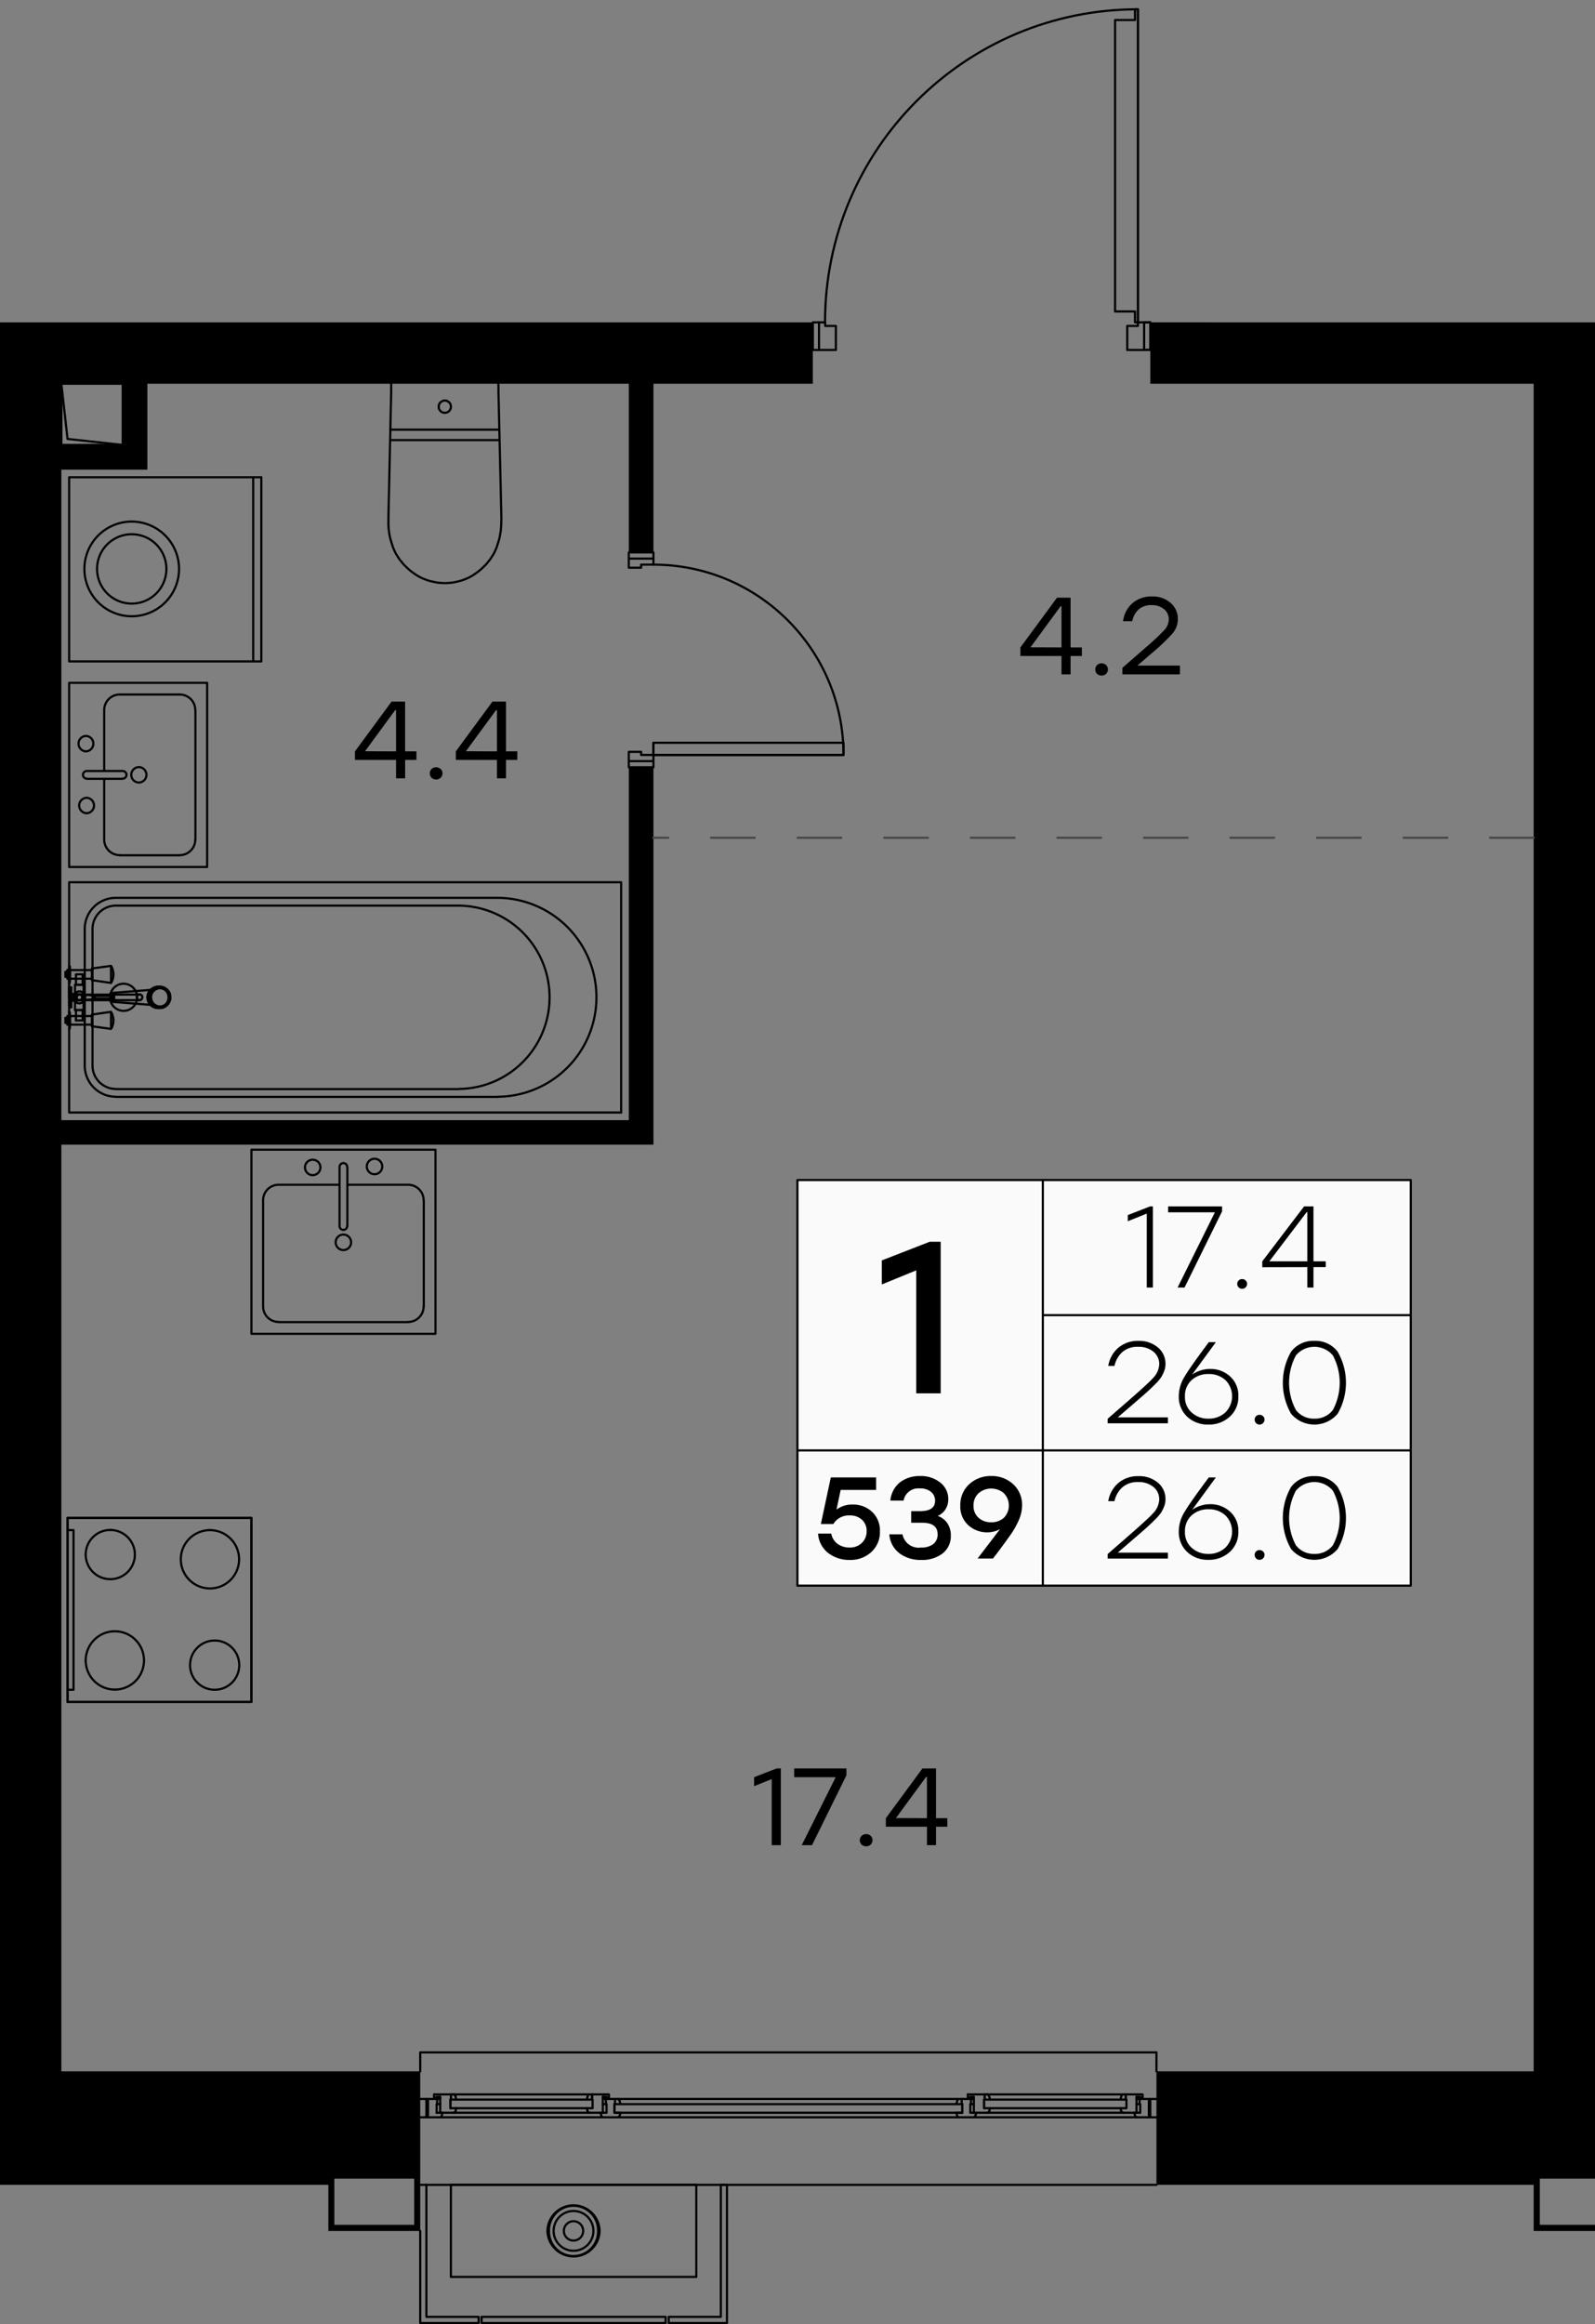 <svg version="1.1" xmlns="http://www.w3.org/2000/svg" xmlns:xlink="http://www.w3.org/1999/xlink" viewBox="372.564 356.407 147.406 214.693"><rect x="372.564" y="356.407" width="147.406" height="214.693" fill="#808080" stroke="none"/><path fill="none" stroke-width="0" d="M372.565 571.1V386.186h69.45v-29.779h42.525v29.779h35.43V571.1H372.564z"></path><path d="M514.3 547.75h-34.76v-1.755c0-.056-.044-.1-.1-.1H411.4c-.056 0-.1.044-.1.1v1.755h-33.065V391.855H514.3V547.75Z" fill="none" stroke-width="0"></path><clipPath id="a"><path fill="none" stroke-width="0" d="M372.565 571.1V386.186h69.45v-29.779h42.525v29.779h35.43V571.1H372.564z"></path></clipPath><g data-name="18" clip-path="url(#a)"><g data-name="Окна" fill="none" stroke="#000" stroke-linecap="round" stroke-linejoin="round" stroke-width=".2"><path d="M479.44 558.235H411.4m50.1-7.11v-.345h-32.145v.345m0 .345v-.24m32.145.24v-.345m-32.145 0v.105m0 .24v.105H461.5v-.105m-.465-1.02-.09.33m.495-.48h-.255l-.045.015-.045.03-.03.03-.015.045-.015.03.015-.03.015-.045.03-.03.045-.03.045-.015m-31.56 0h31.605m-31.32.48-.09-.33-.015-.03-.03-.045-.03-.03-.045-.03-.03-.015"></path><path d="m429.82 550.45-.015-.03-.03-.045-.03-.03-.045-.03-.03-.015h-.27m46.8-.27-.09.33m.495 0v-.48h-.255l-.045.015-.03.03-.045.03-.015.03-.015.045.015-.045.015-.03.045-.03.03-.03.045-.015m-12.57 0h12.615m-12.33.48-.09-.33-.015-.045-.03-.03-.03-.03-.045-.03-.03-.015"></path><path d="m463.975 550.03-.015-.045-.03-.03-.03-.03-.045-.03-.03-.015h-.255v.48"></path><path d="M476.665 550.705v-.345H463.51v.345m0 .33v-.225m13.155.225v-.33m-13.155 0v.105m0 .225v.12h13.155v-.12m.93-.93v1.47h-1.2m.27-.42v-.795"></path><path d="M476.605 550.36v-.48h1.545l.015.015v.27h-.225v-.06h-.345m-1.485 1.05.075.27.015.045.03.045.03.03.045.015.045.015h.045m-12.6 0h12.585m.015 0H463.78m-1.77-1.695v.015m16.125-.015h.015m-.21.285h-.345m-15.03 0h-.33m1.635 1.395.045-.015.03-.03.03-.045.015-.045"></path><path d="m476.185 551.425.015.045.03.045.03.03.045.015m-13.74.015v-1.47m1.215 1.47h-.99m.72-1.215v.795m-.945-1.05h-.33v.06h-.225v-.285h1.56v.48m.21 1.215h.045l.045-.015.045-.015.03-.03.03-.045.015-.045.075-.27m-37.185-1.125-.09.33m.495 0v-.48h-.255l-.045.015-.045.03-.03.03-.015.03-.015.045.015-.045.015-.03.03-.03.045-.03.045-.015m-12.57 0h12.615m-12.345.48-.075-.33-.015-.045-.03-.03-.03-.03-.045-.03-.03-.015"></path><path d="m414.655 550.03-.015-.045-.03-.03-.03-.03-.045-.03-.03-.015h-.27v.48"></path><path d="M427.33 550.705v-.345h-13.14v.345m0 .33v-.225m13.14.225v-.33m-13.14 0v.105m0 .225v.12h13.14v-.12m.945-.93v1.47m-.21 0h-.99m.255-.42v-.795"></path><path d="M427.285 550.36v-.48h1.545v.015h.015v.27h-.225v-.06h-.345m-1.485 1.05.075.27.015.045.015.045.045.03.03.015.045.015h.06m0 0H414.46h12.6m-14.37-1.695v.015m16.125-.015h.015m-.21.285h-.345m-15.03 0h-.33m1.635 1.395.03-.015.045-.03.015-.045.03-.045"></path><path d="m426.865 551.425.015.045.015.045.045.03.03.015m-12.51.015h-1.215v-1.47m.945.255v.795"></path><path d="M413.245 550.105h-.33v.06h-.24v-.255l.015-.015v-.015h1.545v.48m.225 1.215h.045l.045-.015.03-.015.045-.03.015-.045.03-.045.06-.27m-1.545.84h15.165m-15.39-1.695h.285m15.03 0h.285m0 .48h-.285m-15.03 0h-.285m16.665 1.215h31.605m1.275 0h15.165m-15.375-1.695h.27m15.03 0h.285m0 .48h-.285m-15.03 0h-.27m-32.895-.48h-.84v.48h.06v.795h-.555l.075.27m-.004.001c.03.09.113.149.206.149m.008 0h1.275m-.008 0c.094 0 .177-.06.207-.149m.011-.001.075-.27h-.555v-.795h.045v-.48m32.895 0h-.855v.48h.06v.795h-.555l.075.27m-.004.001c.03.09.113.149.206.149m.008 0h1.275m-.008 0c.094 0 .177-.06.207-.149m.011-.001.075-.27h-.555v-.795h.06v-.48m-50.325.195v-.195m.945 1.275h.54l-.06.27-.03.045-.015.045-.045.03-.03.015-.045.015h-.045m0 0h-1.215v-.195h.15v-1.305"></path><path d="M411.97 550.3h.99v.48h-.045v.795m-.945-1.08h.15m66.75-.195v.195m-1.2 1.5h-.045l-.045-.015-.045-.015-.03-.03-.03-.045-.015-.045-.075-.27h.555m.795-1.08v1.305h.135v.195h-1.2m.27-.42v-.795h-.06v-.48h.99m-.135.195h.135m-66.9-.195h-.57m0 1.695h.57m0-.195v-1.305m67.47-.195h-.57m0 .195v1.305m0 .195h.57m0-5.655v1.41m0-1.755v.345m-68.04 1.41v-1.755h68.04m-56.145 16.493a2.273 2.273 0 1 0 4.545 0m0 0a2.273 2.273 0 1 0-4.545 0"></path><path d="M424.675 562.488a.892.892 0 1 0 1.785 0m0 0a.892.892 0 1 0-1.785 0"></path><path d="M423.73 562.488a1.837 1.837 0 1 0 3.675 0m0 0a1.837 1.837 0 1 0-3.675 0"></path><path d="M423.16 562.488a2.408 2.408 0 0 0 4.815 0m0 0a2.408 2.408 0 0 0-4.815 0"></path><path d="M414.235 566.74v-8.505h22.68v8.505h-22.68m2.835 3.69h17.01m0 0v.57h-17.01v-.57"></path><path d="M411.4 571h5.4v-.57h-4.83v-12.195m-.57 4.26V571m27.78-12.765v12.195h-4.815v.57h5.385v-12.765h-.57"></path></g><g data-name="Двери" fill="none" stroke="#000" stroke-linecap="round" stroke-linejoin="round" stroke-width=".2"><path d="M478.87 388.735h-2.13v-2.22h.99v-29.25m-.007 0c-15.968 0-28.913 12.945-28.913 28.913m.015.007h-.57m30.615 0h-1.14m-29.475 2.55h1.56v-2.22h-.99v-.33m-15.87 40.53v-1.695"></path><path d="M477.73 386.185h-.27v-1.005h-1.845v-26.925h1.845v-.99h.27v28.92m.57 2.55h.57v-2.55h-.57v2.55m-30.045 0v-2.55h-.57v2.55h.57m52.155-12.765h28.92v-.285h-.99v-1.83H501.4v1.83h-.99v.285"></path><path d="M529.322 347.05c-15.967 0-28.912 12.945-28.912 28.913m-49.89 49.057v1.125h-17.565v-1.125h17.565"></path><path d="M430.675 426.715v-.855h1.14v.285h18.705m0-.008c0-9.704-7.868-17.572-17.573-17.572h0"></path><path d="M432.955 408.565v-.555h-2.28v-.57h2.28v.57h-2.28v.84h1.14v-.285h1.14m-2.28 18.15v.57h2.28v-.57h-2.28"></path></g><g data-name="CУ Кухни" fill="none" stroke="#000" stroke-linecap="round" stroke-linejoin="round" stroke-width=".2"><path d="M418.69 397.06h-10.035m.015-.96h10.02m-39.735 50.715v.075m0 0v.21m1.44 3.885v-.045m0-.015v-.06m0-.03v-.06m0-.045v-.06m0-.03v-.075m0-.03v-.075m0-.015v-.06m0-.015v-.045m0-3.585v-.045m0-.03v-.06m0-.015v-.075m0-.03v-.06m0-.045v-.075m0-.03v-.06m0-.03v-.06m0-.015v-.045m0 4.2v-1.47m0-.51v-1.47m-1.44.285v-.105m0 0v-.18m2.16 1.68v.09m0-2.64v.27m0 .015v.27m0 .015v.18m0 .015v.09m0 .045v.03m0 1.44v.045m0 .36v.045m0 1.44v.165m0 .015v.465m0 .015v.27m-2.325-.69h-.18m0 .45h.18m0-4.71h-.18m0 .45h.18m1.635 1.725-.015-.015-.015-.015v-.03l-.015-.015v-.015l-.015-.015-.015-.03-.015-.015-.015-.015-.015-.015-.015-.015-.015-.015-.015-.015-.015-.015-.015-.015-.015-.015-.015-.015-.03-.015h-.015l-.015-.015-.03-.015h-.015l-.015-.015h-.03l-.015-.015h-.075l-.015-.015h-.09l-.015.015h-.075l-.015.015h-.015l-.03.015h-.015l-.03.015h-.015l-.015.015-.015.015h-.03l-.015.015-.015.015-.015.015-.015.015-.015.015-.015.015-.015.015-.015.015-.015.03-.015.015-.015.015v.015l-.015.03-.015.015v.015l-.015.03v.015l-.015.015v.045l-.015.03v.135l.015.03v.06l.015.03v.015l.015.015.015.03v.015l.015.015.015.015v.03l.015.015.015.015.015.015.015.015.015.015.015.015.015.015.015.015.03.015.015.015.015.015h.015l.03.015.015.015h.015l.03.015h.045l.015.015h.06l.03.015h.06l.03-.015h.06l.015-.015h.03l.015-.015h.03l.015-.015h.015l.03-.015.015-.015.015-.015h.015l.015-.015.03-.015.015-.015.015-.015.015-.015.015-.015.015-.015.015-.03v-.015l.015-.015.015-.015.015-.03v-.015l.015-.015v-.03l.015-.015v-.045l.015-.015v-.21l-.015-.03v-.045m2.52.03h-.15m0 .3h.15m.09-.465h-.15m0 .63h.15m.032-.122.006-.047m.007-.096v-.055m-.105-.002c0 .027 0 .053.002.08m.001.029c.003.037.006.072.011.1m.001.008c.02.119.053.12.074.003m.016-.22c0-.027 0-.054-.002-.08m-.006-.074a.876.876 0 0 0-.006-.055m-.012-.058c-.012-.04-.027-.052-.04-.03m0 0a.25.25 0 0 0-.024.08m0 .006a1.16 1.16 0 0 0-.012.1m-.001.031a1.705 1.705 0 0 0-.002.08m-.045 0v-.056m-.002.128.002-.049m-.006.117.003-.035m-.132-.218h-1.485m0 .24h1.485m-3.84.795h.195m0-1.83h-.195m.195 1.245 2.16-.165m0-.33-2.16-.165m0 .57v-.045m0-.03v-.06m0-.225v-.045m0-.03v-.045m0 .57v-.66.03m0 .06v.045m0 .03v.045m0 .03v.18m0 .03v.045m0 .03v.045m0 .06v.03m3.57-.045h.33m0-.57h-.33m.036.124-.006-.043m.002.381a.688.688 0 0 0 .006-.046m-.018.096a.386.386 0 0 0 .01-.038m.255-.393a.812.812 0 0 0-.008.058m-.005.066a1.542 1.542 0 0 0-.002.073m0 0c0 .024 0 .048.002.071m.005.067a.84.84 0 0 0 .008.058m.075 0a.812.812 0 0 0 .008-.058m.005-.067.002-.07m0-.001c0-.025 0-.049-.002-.072m-.005-.067a.84.84 0 0 0-.008-.057m4.26-.787h-.165m-.63.285-.06.015m-.015 0-3.42.27m3.791 1.276a.975.975 0 0 0 .237.1m0 0c.037.01.075.018.112.024m-.552-.282c.06.061.129.115.203.158m-.451-.58c.044.15.123.288.23.403m.595-1.677a.98.98 0 0 0-.696.432 1.01 1.01 0 0 0-.135.817m.161-.956-.09.075-.09.105-.06.12-.06.135-.03.135m-.015.06v.15m.015.06v.06m.03.105.075.135.075.12.075.09.075.045-.015-.045-.06-.09-.045-.12-.045-.135"></path><path d="m386.365 448.81-.03-.18v-.195l.03-.18.06-.165.075-.15.03-.045.015-.045h-.015l-.03.03-.06.045-.045.06-.105.165-.06.165-.03.195.015.195.045.18.09.165.105.12.09.075m-3.455-1.015a.627.627 0 0 0-.013-.065m.023.142a1.018 1.018 0 0 0-.01-.077m.018.187a2.293 2.293 0 0 0-.007-.095m.009.211c0-.032 0-.063-.002-.094m0 .193.002-.096m-.009.207.007-.095m-.018.187.01-.072m-.023.138c.005-.02.01-.04.012-.061m4.675-1.041-.034-.02m.28.24a.838.838 0 0 0-.23-.21m.36.466a.854.854 0 0 0-.12-.241m0 .997a.86.86 0 0 0 .132-.718m-1.074-.583a.773.773 0 0 0-.058.023m.317-.068a.752.752 0 0 0-.205.029m-.366 1.425a.762.762 0 0 0 .034.032m-.222-.314a.853.853 0 0 0 .145.236"></path><path d="M386.535 448.35a.862.862 0 0 0 .036.489m.123-.831a.855.855 0 0 0-.143.279m1.459.738a.86.86 0 0 0 .127-.712m-.022-.07a.853.853 0 0 0-.105-.203m-.011-.016a.84.84 0 0 0-.25-.226m-6.679 3.217v-.06m0-.015v-.075m0-.015v-.075m0-.015v-.285m0-.015v-.075m0-.015v-.045m0-.075v-.12l1.755-.255.03.06.03.06.03.045.03.06.015.06.015.06.015.06.015.06.015.06.015.06v.06l.015.06v.15l-.015.06v.06l-.015.06v.06l-.015.06-.015.06-.03.06-.015.06-.015.06-.03.06-.03.045-.03.06-.015.015-1.755-.24v-.12m0-.075v-.045m0-.015v-.075m0-.015v-.09m0-.225v-.09m0-.015v-.075m0-.015v-.045m-2.115-.495v.015l.015.015.015.03v.015l.015.015v.015l.015.03v.03l.015.03v.09m0 1.14v.09l-.015.03v.03l-.015.03v.015l-.015.015-.015.015v.03l-.015.015m.075-.525v.255-1.14.885m-.075-.18v.06m0-.39v.045m0 .15v.06m0 .225v.075m0-.72v.075m.075-3.405v.105l-.015.015v.045l-.015.015v.015l-.015.03-.015.015v.015l-.015.015v.015m0-1.695v.015l.015.015.015.015v.015l.015.03v.015l.015.015v.045l.015.015v.09m0 .87v.27-1.14.87m-.075-.15v.06m0-.405v.06m0 .06v.075m0 .015v.06m0 .21v.075m0-.705v.06m2.115-.06v.15m0 .015v.075m0 .015v.09m0 .105v.24m0-.765v-.12l1.755-.24.03.045.03.06.03.06.03.06.015.06.015.045.015.06.015.06.015.06.015.075v.06l.015.06v.135l-.015.06v.075l-.015.06v.06l-.015.06-.015.06-.03.06-.015.045-.015.06-.03.06-.03.06-.03.045-.015.03-1.755-.255v-.15m0-.39v-.195m0-.015v-.075m0-.015v-.045m0 .735v-.015m0-.015v-.24m-1.485-.075v.06m0 .03v.06m.615-.03v-.165m-.615.24v.72m0 3.135v.06m0 .03v.075m.615 0v-.105m0-.045v-.06m0-.03v-.72m-.705-1.44v.045m0 .015v.045m0 .015v.06m0 .015v.06m0 .015v.075m0 .015v.06m0 .015v.045m0 .015v.03m.795-.135v-.03m0-.03v-.03m0-.06v-.03m0-.03v-.03m0-.12v-.09m-.795.66v.84m.795-1.545v-.795m-.54 2.34h.045m.03 0h.225m.015 0h.105m-.555 0h.12m-.12-2.34h.12m.015 0h.3m.015 0h.105m2.73 1.425h-3.06v-.015h-.045l-.015-.015h-.015v-.015h-.015l-.015-.015h-.015v-.015l-.015-.015-.015-.015-.015-.015v-.015l-.015-.015v-.015l-.015-.015v-.15h.015v-.03l.015-.015v-.015h.015v-.03h.015v-.015h.015v-.015h.015l.015-.015.015-.015h.015l.015-.015h.03l.015-.015h3.12m-.045.51h.075m.075 0h1.245m.03 0h.525m.66-.516a.264.264 0 0 0-.068-.009m.008.015h-.51m-.045 0h-.555m.54.51h.57m-4.395-2.775h-2.085m-.03 0h-.165m.21.795h2.07m0 3.45H379m-.21.795h.165m.03 0h2.085m-2.28-4.53v.045m0-.33v.27m0 4.26v.045m0-.315v.045m.84-2.007c.001.02.004.039.009.057m.006.022a.27.27 0 0 0 .02.042"></path><path d="M379.707 448.718c.009.01.019.018.03.025m.024.017c.018.01.038.019.058.025m0-.505a.264.264 0 0 0-.058.025m-.037.026-.017.016m-.042.054a.27.27 0 0 0-.02.043m.379.316a.274.274 0 0 0 .032-.022m.022-.02c.01-.01.02-.022.029-.034m.013-.02a.247.247 0 0 0 .02-.042m.006-.022a.257.257 0 0 0 .008-.046m0-.043a.262.262 0 0 0-.008-.046m-.006-.021a.247.247 0 0 0-.02-.042m-.013-.021a.252.252 0 0 0-.029-.034m-.022-.02a.273.273 0 0 0-.032-.022m5.663.355a.265.265 0 0 0 .024-.06m0-.135a.265.265 0 0 0-.024-.06m.027.185a.264.264 0 0 0 0-.115m-.114.278a.263.263 0 0 0 .085-.09m-.358.097.032.016m-.071-.043a.26.26 0 0 0 .038.027m-.088-.083a.24.24 0 0 0 .026.033m-.069-.172c0 .021.003.042.009.063m.015-.178a.265.265 0 0 0-.024.098m.131-.216a.261.261 0 0 0-.054.042m.116-.067a.259.259 0 0 0-.044.016m-6.389-30.791h17.76v-17.01h-17.76v17.01m17.01-17.01v17.01"></path><path d="M387.94 408.962a3.203 3.203 0 1 0-3.203 3.203h0a3.202 3.202 0 0 0 3.203-3.203"></path><path d="M389.11 408.962a4.373 4.373 0 1 0-4.372 4.373h0a4.373 4.373 0 0 0 4.372-4.372m6.69 104.662V496.63h-16.995v16.995H395.8"></path><path d="M380.485 509.793a2.692 2.692 0 0 0 2.693 2.692h0"></path><path d="M383.177 512.485a2.693 2.693 0 1 0-2.692-2.692m11.918 2.707a2.272 2.272 0 0 0 2.272-2.272v0m0 0a2.273 2.273 0 1 0-2.273 2.272h0m-9.645-14.76a2.272 2.272 0 0 0-2.272 2.273"></path><path d="M380.485 500.012a2.272 2.272 0 1 0 2.272-2.272h0m11.903 2.707a2.692 2.692 0 0 0-2.693-2.692h0m-13.162 0h.555V512.5h-.555"></path><path d="M395.8 513.625h-16.995V496.63H395.8v16.995"></path><path d="M391.967 497.755a2.693 2.693 0 1 0 2.693 2.692m8.925-29.279a.712.712 0 1 0 1.425.005v-.005m0 0a.712.712 0 1 0-1.425-.006v.006m.36-5.318h-5.625m-.008 0c-.79 0-1.432.641-1.432 1.433m0 .007v9.81m0-.007c0 .79.641 1.432 1.432 1.432m.008.015h11.97m-.007-.015c.79 0 1.432-.641 1.432-1.432v0m.015.007v-9.81m-.015-.007c0-.792-.641-1.433-1.432-1.433h0m.007 0h-5.625m1.8-1.687a.712.712 0 1 0 1.425.005v-.005m0 0a.712.712 0 1 0-1.425-.006v.006m-1.815.06a.353.353 0 1 0-.705 0m0 .007v5.445m0-.007a.352.352 0 1 0 .705 0m.015.007v-5.445m-3.915-.007a.713.713 0 1 0 1.425 0m0 0a.713.713 0 0 0-1.425 0"></path><path d="M395.8 462.61v17.01h17.01v-17.01H395.8m-10.418-33.915a.712.712 0 1 0 .006-1.425h-.006m0 0a.713.713 0 0 0 0 1.425m-3.187-.345v5.625m0-.007c0 .79.641 1.432 1.432 1.432m.008.015h5.55m-.008-.015c.792 0 1.433-.641 1.433-1.432m.015.007v-11.97m-.015-.007c0-.792-.641-1.433-1.432-1.433m.007 0h-5.55m-.008 0c-.79 0-1.432.641-1.432 1.433m0 .007v5.625m-1.688-1.815a.713.713 0 0 0 0-1.425m0 0a.713.713 0 0 0 0 1.425m.06 1.815a.353.353 0 0 0 0 .705m.008.015h3.315m-.008-.015a.353.353 0 1 0 0-.705m.008 0h-3.315m-.008 3.9a.713.713 0 0 0 0-1.425m0 0a.713.713 0 0 0 0 1.425"></path><path d="M378.955 436.495h12.75v-17.01h-12.75v17.01m6.448 12.295a.264.264 0 0 0 .054.005m0 0a.263.263 0 0 0 .068-.009m0 0a.262.262 0 0 0 .064-.026m.096-.359a.262.262 0 0 0-.042-.054m0 0a.263.263 0 0 0-.11-.066m-5.573-.002a.264.264 0 0 0-.068-.009m0 0a.255.255 0 0 0-.052.005m0 .515a.264.264 0 0 0 .052.005m0 0a.263.263 0 0 0 .068-.009m-.321-.321a.266.266 0 0 0-.008.046m-.001-.001v.023m-.84 2.332v.195-.795.195m0 .105v.21m0-4.17v.21-.795.195m2.28 4.065v-.015.015m0 .18v-.135.135m0 .105v-.09.09m0 .195v-.195.195m0 .09v-.075.075m0 .09v-.075.075m0 .075v-.06.06m0 .045v-.015.015m0-5.025v-.015.015m0 .09v-.06.06m0 .09v-.09.09m0 .09v-.075.075m0 .105v-.09.09m0 .105v-.105.105m0 .09v-.09.09m0 .09v-.09.09m0 .12v-.12.12m-2.07 3.45h-.21m0-3.45h.21m5.355 1.47h-1.29m-2.835-.915h.06-.795v.84m.795.57v.93h-.795.015m.225 0h-.15.15m.06 0h-.045.045m.24 0h-.21.21m.165 0h-.15.15m0 .96h-.615.615m0-4.26h-.615.615m-.15.96h.15-.15m-.3 0h.285-.285m-.165 0h.15-.15m0 2.34v.75m.615-3.09v-.765m2.625.555v-.75.75m0-.75v-.75.75m-1.755-.495v-.045.645-.105.54-.045m-2.04-.78v-.075.075m0 .075v-.06.06m0 .105v-.09.09m0 .105v-.105.105m0 .12v-.105.105m0 .09v-.09.09m0 .075v-.06.06m0 .09v-.075.075m-.075-.96v.195-.3.27m0 .165v.045-.045.045m0 .42v.06-.06.06m0 .015v.09-.09m0-.075v.06-.06m0-.06v.06-.06m0-.135v.105-.105m0-.12v.105-.105m0-.09v.06-.06m0-.075v.06-.06m0-.09v.075-.075m.075 4.335v-.09.09m0 .075v-.075.075m0 .09v-.09.09m0 .12v-.105.105m0 .105v-.09.09m0 .105v-.09.09m0 .06v-.06.06m0 .09v-.075.075m-.075.045v.285-.3 8.115h51.015-51.015v-7.815.15-1.695.435m0 .15v.06-.06.06m0 .135v.075-.105.105-.075.075m0 .21v.045-.045.045m0-.525v.06-.06m0-.105v.09-.09m0 .165v.06-.06m0 .495v.075-.075m0-.075v.045-.045m0-.075v.075-.075m0-.135v.105-.105m3.87-.225v.225-.75.51m0 .885v.09-.735.63m-1.755-1.125v-.045.54-.105m0 .21v-.105.54-.045m6.645-3.39-.165-.06-.18-.03-.18.015-.165.06m-.015 0-.165.09-.135.135-.12.165-.06.195-.03.195.03.18.06.18.09.165.15.15.165.105.18.06.18.015.195-.03.18-.075.165-.105.12-.15"></path><path d="m386.83 449.2.12.075.12.06.135.045.15.015m-.345-1.635-.165.105-.15.15"></path><path d="M387.34 449.395h.03l.06-.015h.09l.195-.075.165-.105.15-.15m-.315-1.275-.135-.06-.15-.03h-.09m-4.275.45-.015-.015h-.015l-.015.045-.015.06-.03.165v.195l.015.195.015.075.015.06.015.045h.015l.015-.015.015-.03"></path><path d="M387.205 449.53h.21l.195-.03.18-.075.18-.135.15-.15.105-.195.075-.195.015-.195-.015-.18-.045-.21-.105-.18-.135-.165-.18-.135-.195-.09-.195-.045h-.195"></path><path d="M387.34 449.53h-.165.12l.21-.06.21-.105.165-.15.15-.195.075-.21.045-.21-.015-.21-.06-.21-.105-.21-.15-.18-.195-.12-.21-.09-.21-.03-.195.015-.21.06-.21.12-.165.15-.135.195-.075.225-.015.21.015.21.06.21.12.195.165.18.195.12.21.075.21.015"></path><path d="m383.05 448.96 3.42.27h.045m-3.435-.93-.015-.03-.015-.015-.015.015-.015.03m0 .48.015.03.015.015.015-.015.015-.03m-.345-.48-.015-.045-.015.015-.015.045-.015.09m0 .27.015.09.015.045.015.015.015-.045m-1.395-.33-.015-.06-.015-.015-.015.015v.03l-.015.105v.09l.015.075.015.015.015-.045m-2.175-.03v-.09h-.195v-.915.915m.195-.33v-.585.915m0 .84v.075-1.005m0 .915v-.51"></path><path d="M381.31 448.42v.015l-.015.03v.15l.015.03v.015l.015-.015v-.21l-.015-.015m1.5.12v-.075l-.015-.03v-.015l-.015.015v.03l-.015.075.015.075v.03l.015.015v-.015l.015-.03v-.075m.015.105.015.105.015.075.015.03.03-.015m.015-.57-.03-.045-.015.015-.03.075-.015.12"></path><path d="M382.81 448.495v-.075l-.015-.03h-.015l-.015.03v.195l.015.045v.03h.015l.015-.075m.15.03.015-.105-.015-.105-.015-.045h-.015l-.015.045v.21l.015.045h.015l.015-.045m-4.35-2.04v.03-.45.42m.18-.3v-.12.12m0 .33v-.105.105m0-.225v-.105.105m0 .105v-.105.105m-.18 4.35v.03-.45.42m.18-.315v-.105.105m0 .345v-.12.12m0-.12v-.21.21m2.325.36v3.72m0-.007c0 1.188.964 2.152 2.152 2.152m.008.015h31.71m-.007-.015a8.468 8.468 0 0 0 0-16.935m.007 0h-31.71m-.008 0a2.153 2.153 0 0 0-2.152 2.153m0 .007v3.72m0 2.85v1.41m0-3.33v1.41m3.98-.336a1.252 1.252 0 0 0-2.33.31m2.449.019a1.083 1.083 0 0 0-.017-.07m-.008-.03a1.251 1.251 0 0 0-.07-.183m.121.525c0-.033-.002-.066-.005-.098m-.002-.031-.006-.044m-2.463.453a1.252 1.252 0 0 0 2.331.317m.024-.047c.03-.065.057-.134.076-.204m.019-.079a1.46 1.46 0 0 0 .014-.08m.005-.033a1.46 1.46 0 0 0 .008-.132"></path><path d="M429.97 437.905h-51.015 51.015v21.27-21.27m-51.015 11.385v.69-.69.165-.915.735-2.175.165-1.695.15-7.815 7.92m0 4.44v-.285.285m0 .75v-.06.06m0-4.89v-.045.045m0 .63v-.06.06m0 3.63v-.06.06m0-4.11v-.06.06m0 .135v-.06.06m0 .075v-.06.06m0 .12v-.045.045m0 3.915v-.045.045m0 .21v-.06.06m0 .135v-.06.06m1.44.195v3.795m0-.007a2.873 2.873 0 0 0 2.872 2.872m.008.015H418.6"></path><path d="M418.593 457.72a9.188 9.188 0 0 0 0-18.375m.007 0h-35.325m-.008 0a2.873 2.873 0 0 0-2.872 2.873m0 .007v3.795m-1.44.81v2.445M413.11 394v.075l.015.03v.03l.015.015v.03l.015.03.015.03.015.015.015.03.015.03.015.015.03.03.015.015.015.015.03.03.015.015.03.015.03.015.015.015.03.015h.03l.015.015.03.015h.06l.015.015h.165l.015-.015h.06l.03-.015.015-.015h.03l.03-.015.03-.015.015-.015.03-.015.015-.015.03-.03.015-.015.03-.015.015-.03.015-.015.015-.03.015-.03.015-.015.015-.03.015-.03v-.03l.015-.015v-.03l.015-.03v-.21l-.015-.015v-.03l-.015-.03v-.03l-.015-.015-.015-.03-.015-.03-.015-.015-.015-.03-.015-.03-.015-.015-.03-.015-.015-.03-.03-.015-.015-.015-.03-.015-.015-.015-.03-.015-.03-.015-.03-.015-.015-.015h-.03l-.03-.015h-.075l-.03-.015h-.045l-.03.015h-.075l-.03.015h-.03l-.015.015-.03.015-.03.015-.015.015-.03.015-.03.015-.015.015-.03.015-.015.03-.015.015-.03.015-.015.03-.015.03-.015.015-.015.03-.015.03-.015.015v.03l-.015.03v.03l-.015.015V394"></path><path d="M408.715 391.855v.735l-.255 11.685v.585l.015.285.015.15.015.165.045.3.06.3.09.33.18.57.12.285.135.285.33.525.39.48.21.21.27.255.255.21.27.195.27.18.3.165.3.135.315.12.315.09.33.075.315.06.33.03.345.015.33-.015.33-.03.33-.06.315-.075.315-.09.315-.12.3-.135.3-.165.27-.18.27-.195.255-.21.27-.255.21-.21.39-.48.33-.525.135-.285.12-.285.18-.57.09-.33.105-.6.015-.165.015-.15.015-.285.015-.585-.27-11.67v-.615l-.015-.135m101.355 32.73h.75l11.685.255h.57l.3-.015.15-.015.15-.015.315-.045.3-.06.315-.09.585-.18.285-.12.27-.135.525-.33.48-.39.225-.21.255-.27.21-.255.195-.27.18-.27.15-.3.15-.3.105-.315.105-.315.075-.315.06-.33.03-.33.015-.33-.015-.345-.03-.33-.06-.33-.075-.315-.105-.315-.105-.315-.15-.3-.15-.3-.18-.27-.195-.27-.21-.255-.255-.27-.225-.21-.48-.39-.525-.33-.27-.135-.285-.12-.585-.18-.315-.09-.615-.105-.15-.015-.15-.015-.3-.015-.57-.015-11.67.27h-.63l-.135.015"></path></g><path d="M374.404 365.184c.38.117.71.356.942.679.226.33.343.723.334 1.123a1.77 1.77 0 0 1-.74 1.494 3.469 3.469 0 0 1-3.75 0 1.764 1.764 0 0 1-.745-1.494c-.01-.4.108-.793.334-1.123.231-.323.562-.562.942-.679a1.511 1.511 0 0 1-.764-.587 1.64 1.64 0 0 1-.269-.932 1.708 1.708 0 0 1 .68-1.407 2.958 2.958 0 0 1 3.396 0c.441.331.696.855.682 1.407.006.332-.089.657-.273.932-.187.273-.456.48-.769.587Zm-1.337 3.058c.453.02.9-.103 1.28-.35a1.12 1.12 0 0 0 .492-.967c0-.877-.591-1.316-1.772-1.317-1.187 0-1.781.44-1.781 1.317-.014.385.171.75.49.967a2.2 2.2 0 0 0 1.291.35Zm1.114-5.397a2.022 2.022 0 0 0-2.227 0 1.1 1.1 0 0 0-.426.912.986.986 0 0 0 .375.815 2.417 2.417 0 0 0 2.328 0 .986.986 0 0 0 .375-.815 1.097 1.097 0 0 0-.425-.912Zm3.001 5.215a.626.626 0 0 1 .841 0 .573.573 0 0 1 0 .808.626.626 0 0 1-.84 0 .573.573 0 0 1 0-.809Zm6.394-2.876c.371.11.696.336.926.647.225.323.34.71.329 1.104a1.865 1.865 0 0 1-.698 1.53 2.816 2.816 0 0 1-1.832.566 3.106 3.106 0 0 1-1.859-.547 2.254 2.254 0 0 1-.916-1.59h.85a1.694 1.694 0 0 0 1.914 1.338c.443.025.881-.104 1.24-.365.3-.24.467-.609.45-.993a1.157 1.157 0 0 0-.379-.906 1.772 1.772 0 0 0-1.2-.338h-.981v-.74h.738c1.06 0 1.59-.364 1.59-1.092a1.13 1.13 0 0 0-.43-.932 1.766 1.766 0 0 0-1.14-.344 1.907 1.907 0 0 0-1.092.288 1.569 1.569 0 0 0-.598.957h-.85c.078-.61.392-1.164.875-1.544a2.772 2.772 0 0 1 1.686-.5 2.64 2.64 0 0 1 1.716.551c.441.338.695.867.683 1.423.006.323-.086.64-.263.91-.184.27-.45.472-.759.577Zm60.764 154.584h.385v7.086h-.84v-6.104l-1.631.657v-.83l2.086-.809Zm1.619 0h4.829v.637l-3.179 6.45h-.95l3.137-6.278h-3.837v-.809Zm6.231 6.226a.626.626 0 0 1 .841 0 .574.574 0 0 1 0 .81.626.626 0 0 1-.84 0 .574.574 0 0 1 0-.81Zm7.922-1.63v.79h-1.042v1.7h-.84v-1.7h-3.798v-.79l3.382-4.596h1.255v4.596h1.043Zm-4.748-.01 2.866.01v-3.807h-.081l-2.785 3.797Zm17.184-108.14v.79h-1.043v1.7h-.84v-1.701h-3.797v-.789l3.382-4.596h1.254v4.596h1.044Zm-4.748-.01 2.865.01v-3.807h-.081l-2.784 3.797Zm6.15 1.64a.626.626 0 0 1 .84 0 .574.574 0 0 1 0 .81.626.626 0 0 1-.84 0 .574.574 0 0 1 0-.81Zm7.66.05v.81h-5.316v-.607l2.055-1.792a24.163 24.163 0 0 0 1.828-1.7c.25-.263.392-.61.4-.973a1.193 1.193 0 0 0-.437-.956 1.74 1.74 0 0 0-1.164-.37c-.426-.02-.844.12-1.173.391a1.95 1.95 0 0 0-.598 1.098h-.85a2.608 2.608 0 0 1 .87-1.67 2.65 2.65 0 0 1 1.792-.618 2.496 2.496 0 0 1 1.737.597c.432.377.675.925.663 1.498.001.48-.17.946-.482 1.312a18.25 18.25 0 0 1-1.897 1.806l-1.357 1.174h3.928Zm-70.562 7.92v.79h-1.043v1.7h-.84v-1.7h-3.797v-.79l3.382-4.596h1.254v4.596h1.044Zm-4.748-.01 2.865.01v-3.807h-.081l-2.784 3.797Zm6.15 1.64a.626.626 0 0 1 .84 0 .573.573 0 0 1 0 .809.626.626 0 0 1-.84 0 .573.573 0 0 1 0-.809Zm7.922-1.63v.79h-1.043v1.7h-.84v-1.7h-3.797v-.79l3.382-4.596h1.255v4.596h1.043Zm-4.748-.01 2.866.01v-3.807h-.081l-2.785 3.797Z" data-name="Площади" stroke-width="0"></path><g data-name="Элементы этажа" fill="none" stroke="#000" stroke-linecap="round" stroke-linejoin="round" stroke-width=".2"><path d="M372.565 397.51v-5.655h-5.655m11.325 0 .57 5.1 5.1.555m136.065-5.655.57 5.1 5.1.555"></path><path d="m367.465 396.955-.555-5.1v5.655h5.655l-5.1-.555m16.44-5.1h-5.67v5.655h5.67v-5.655m141.735 0h-5.67v5.655h5.67v-5.655"></path></g><path d="M38.935 547.75h41.67v10.485h-47.91v4.26H24.19v-8.505h4.26v-.57H4.915V17.68H28.45v-.57h-4.26V8.605h8.505v4.26H70.96V23.35H38.935v20.97H28.45V18.25H5.485v217.125H28.45V218.08h10.485v7.95h77.67v-7.95h15.87v-1.98h5.67v9.93h65.91v5.1h.855v.57h-8.655v51.015h-5.67V261.46h-52.44v77.955h52.44V320.98h5.67v18.435h8.655v.555h-.855v5.1h-31.89v8.505h-5.67v-8.505H134.74v7.95h-2.265v-11.055h-7.935V331.75h7.935V231.7h-77.1v7.935h-10.2V231.7h-6.24v41.1H24.19v-8.505h4.26v-28.35H5.485V552.85H28.45v-24.945h10.485v19.845Zm93.54-208.335v-5.4h-5.67v5.67h5.67v-.27ZM175 231.7h-36.855v24.09H175V231.7Zm15.585 0h-13.32v24.09h13.32V231.7Zm-58.11-11.34h-2.265v5.67h5.67v-5.67h-3.405Zm-13.605 5.67h5.67v-5.67h-5.67v5.67Zm-65.76 5.67h-5.67v5.655h5.67V231.7Zm-24.66 33.165h-3.69v7.365h4.26v-7.365h-.57Zm0-248.325h.57v-3.105h3.105v-4.26H24.76v7.365h3.69Zm3.675 541.125H29.02v-3.105h-4.26v7.365h7.365v-4.26Zm99.78-534.315H104.98V12.865h18.42v-4.26h8.505V23.35Zm-7.935-9.915h7.38v-4.26h-7.38v4.26ZM232.825 547.75h59.805v14.745h-8.505v-4.26H206.74V547.75h20.415V443.725h-76.62v-2.265h1.785v-19.005h2.265v19.005h72.57v-41.115h.03l-.03-14.16h56.415v5.67h-2.55v8.49h-48.195V547.75Zm0-153.075h42.525v-6.225h-42.525v6.225Zm59.25 162.99h-7.38v4.26h7.38v-4.26Zm30.33-326.535v-5.1H242.32v5.1h-.855v.57h14.325v10.62h5.67V231.7h52.44v51.015h-52.44V272.08h-5.67v28.35h5.67v-12.045h52.44v51.03h5.67V231.7h2.835v-.57Zm-66.615 99.06v9.225h5.67v-9.225h-5.67Zm66.615 14.88v-5.655l-80.94.015v.54h.855v5.1h80.085ZM250.12 137.725v-21.69l-2.265.015v21.675h2.265ZM590.845 23.35h-32.04V12.865h53.58v-4.26h8.505V23.35h-27.78v85.035h2.835v2.265h-5.1v-87.3Zm22.11-9.915h7.365v-4.26h-7.365v4.26Zm-440.79 372.75h54.99v5.67H162.52v7.935h-7.935v2.835h-2.265v-13.05h14.175v-4.815h5.67v1.425Zm-11.91 5.67h-5.67v5.655h5.67v-5.655ZM355 386.185h92.685v5.67h-14.73v15.585h-2.28v-15.585h-44.49v7.935h-7.95v60.09h52.44v-32.595h2.28v34.86h-54.72v85.605H411.4v14.745h-8.49v-4.26h-42.24V547.75h11.895v-85.605H317.86V431.53h2.265v28.35h52.44v-60.09h-7.935v-7.935h-44.505v19.83h-2.265v-19.83h-3.12v-5.67H355Zm55.845 171.48h-7.38v4.26h7.38v-4.26Zm-38.28-165.81h-5.655v5.655h5.655v-5.655Zm11.34 0h-5.67v5.655h5.67v-5.655Zm141.165-206.94H379.66v-5.655h7.65v-20.565h2.265v20.565h69.45v-53.01h-7.935v-7.935h-61.515v20.55h-2.265v-22.83h71.715V23.35H431.53V12.865h50.745v-4.26h8.505V23.35h-26.085v85.035h57.54v26.655h-2.265v-24.39h-47.34v7.95h-7.935v60.66h55.275v-24.39h2.265v24.39h2.835v5.655Zm-42.225-171.48h7.365v-4.26h-7.365v4.26Zm-18.15 97.215v5.67h5.67v-5.67h-5.67Zm-5.67 13.335v-5.67h-5.67v5.67h5.67Zm-167.805 60.93h-8.505v-5.655h2.835v-10.785h30.33V23.35h-20.415V12.865H355v-4.26h8.505V23.35H321.55v145.125h24.09v10.785h2.835v5.655H291.22Zm64.35-171.48h7.365v-4.26h-7.365v4.26ZM291.22 179.26v3.39h48.75v-8.505h-48.75v5.115Zm314.64 368.49h10.77v14.745h-8.505v-4.26H582.34V547.75h21.255v-87.3h2.265v1.41h1.425v2.265h-1.425v83.625Zm10.215 9.915h-7.38v4.26h7.38v-4.26Zm-582.81-453.81h5.67v54.705H24.19v-8.505h4.26v-46.2h4.815Zm-4.245 46.77h-4.26v7.365h4.26v-7.365Zm4.245 279.495h5.67v38.265H24.19v-8.505h4.26v-29.76h4.815Zm-4.245 30.33h-4.26v7.365h4.26v-7.365Zm700.155-61.515h.555v-34.02h-10.485v34.02h9.93Zm0 59.52h4.815v8.505h-14.745v-2.835h-86.46v-2.265h86.46v-3.405h9.93Zm0 .57v7.38h4.245v-7.38h-4.245ZM586.585 226.03h-1.98v5.67h7.65v-33.165h126.99v7.65h10.485V173.02h-10.485v19.845h-126.99V144.1h34.305V139h-2.265v2.835H589.99v37.425h-33.735v5.655h30.33v41.115ZM519.97 547.75h2.835v14.745H514.3v-4.26h-34.86V547.75h34.86V391.855h-35.43v-5.67h50.46v-9.075H535v1.125h20.55v2.28H535v11.34h-7.095v7.935h-7.935v31.74h83.625v-51.015h-28.2v-2.28h30.465v56.7h-2.265v-1.14H519.97V547.75Zm2.265 9.915h-7.365v4.26h7.365v-4.26Zm-2.265-165.81v5.655h5.67v-5.655h-5.67ZM121.135 403.9v-12.045h-82.2v4.245H28.45v-21.255h-4.26v-8.505h4.26v-34.02h10.485v57.255H123.4V403.9h-2.265ZM29.02 366.91h-4.26v7.365h4.26v-7.365Zm94.38 180.84h23.82v10.485h-24.09v4.26h-8.505V547.75h6.51V429.4h2.265v12.06h1.62v2.265h-1.62V547.75Zm-.84 9.915h-7.38v4.26h7.38v-4.26ZM172.735 23.35h-6.81V12.865h61.515v-4.26h8.505V23.35h-57.54v92.685h69.42l.03 2.28H186.34v7.935h-7.935v53.01h69.45v-21.69h2.265v21.69h1.41v5.655H132.475v-3.39h-14.46v-27.78h2.28v25.515h52.44v-53.01H164.8v-7.935h-44.505V133.9h-2.28v-17.865h54.72V23.35Zm0 100.635v-5.67h-5.67v5.67h5.67Zm5.67-5.67v5.67h5.67v-5.67h-5.67Zm49.605-104.88h7.365v-4.26h-7.365v4.26ZM729.73 240.19h4.26v8.505h-4.26v18.435h-10.485v-26.94h10.485Zm0 .57h-.555v7.38h4.245v-7.38h-3.69Zm0-135.78h4.26v8.505h-14.745v-2.835H626.56v2.835h-2.265v-2.835h-2.835v-2.265h97.785v-3.405h10.485Zm0 .57h-.555v7.38h4.245v-7.38h-3.69Zm0 195.585h4.26v8.505h-4.26v21.27h-10.485v-4.26h-81.06v7.935H627.97v-7.935H535v19.275h-5.67v-.855H352.165v-5.655H355v-19.14h5.67v2.13h168.66v-73.71H360.67v40.395H355V231.7h-2.835v-5.67H553.42v5.67H535v35.985h23.52v2.28H535v43.08h7.935v7.935h60.66v-51.015h-25.23v-2.28h27.495v53.295h113.385v-19.845h10.485Zm-215.43-72.84h-22.68v14.73h22.68v-14.73Zm-130.11 14.73h22.68v-14.73h-22.68v14.73Zm24.945 0h22.68v-14.73h-22.68v14.73Zm24.945 0h17.58v-14.73h-17.58v14.73Zm19.845 0h35.43v-14.73h-35.43v14.73Zm-93.255 0h21.255v-14.73H360.67v14.73Zm168.66 0v-14.73h-12.765v14.73h12.765Zm-15.03 85.05h-22.68v14.73h22.68v-14.73Zm-130.11 14.73h22.68v-14.73h-22.68v14.73Zm24.945 0h22.68v-14.73h-22.68v14.73Zm24.945 0h17.58v-14.73h-17.58v14.73Zm19.845 0h35.43v-14.73h-35.43v14.73Zm-93.255 0h21.255v-14.73H360.67v14.73Zm168.66 0v-14.73h-12.765v14.73h12.765Zm106.575-16.155h-5.67v5.67h5.67v-5.67ZM535 320.98h5.67v-5.67H535v5.67Zm194.73-19.275h-.555v7.38h4.245v-7.38h-3.69Zm4.26-293.1v8.505h-4.26v53.865h-10.485V23.35h-30.33V12.865h36.57v-4.26h8.505Zm-.57.57h-7.365v4.26h3.12v3.105h4.245V9.175Zm0 544.815h.57v8.505h-8.505v-4.26H684.67V547.75h34.575v-46.77h10.485v53.01h3.69Zm0 7.935v-7.365h-4.245v3.105h-3.12v4.26h7.365Z" stroke-width="0" data-name="Стены"></path><path fill="none" stroke="#474747" stroke-dasharray="0 0 4 4" stroke-linecap="square" stroke-miterlimit="10" stroke-width=".2" d="M514.3 433.795h-81.345" data-name="Разделительные линии"></path><g data-name="Таблички"><path fill="#fafafa" stroke-width="0" d="M446.26 465.415v37.47h56.685v-37.47H446.26z"></path><path d="M478.846 467.85h.267v7.495h-.567v-6.83l-1.755.706v-.568l2.055-.802Zm1.671 0h4.988v.46l-3.469 7.035h-.641l3.446-6.948h-4.324v-.546Zm6.519 6.841a.435.435 0 0 1 .321-.129.452.452 0 0 1 .327.13.41.41 0 0 1 .133.31.457.457 0 0 1-.453.46h-.007a.428.428 0 0 1-.321-.134.453.453 0 0 1-.129-.327.42.42 0 0 1 .13-.31Zm8.05-1.766v.535h-1.135v1.885h-.567v-1.885l-4.164.01v-.545l3.864-5.074h.867v5.074h1.135Zm-5.214 0h3.512v-4.54h-.065l-3.447 4.54Zm-14.008 14.414h4.636v.546h-5.568v-.417l2.164-1.885c1.098-.963 1.776-1.591 2.034-1.885.338-.336.54-.786.567-1.263a1.448 1.448 0 0 0-.54-1.167 2.145 2.145 0 0 0-1.42-.449 2.12 2.12 0 0 0-1.429.47 2.35 2.35 0 0 0-.744 1.296h-.578c.105-.659.44-1.258.947-1.692a2.77 2.77 0 0 1 1.836-.62 2.661 2.661 0 0 1 1.804.605c.456.378.715.944.702 1.536 0 .22-.04.437-.118.643a3.303 3.303 0 0 1-.273.561c-.163.24-.351.46-.562.658-.271.272-.516.506-.733.701-.218.198-.563.5-1.034.906l-1.68 1.445-.01.01Zm8.532-4.475a2.665 2.665 0 0 1 1.847.69c.514.469.794 1.14.766 1.836a2.441 2.441 0 0 1-.792 1.885c-.541.49-1.25.751-1.98.728a2.77 2.77 0 0 1-1.949-.718 2.512 2.512 0 0 1-.782-1.948 3.42 3.42 0 0 1 .52-1.74c.345-.588 1.097-1.656 2.254-3.206h.652l-2.194 2.997a2.925 2.925 0 0 1 1.658-.524Zm-.149 4.592a2.223 2.223 0 0 0 1.558-.572 2.107 2.107 0 0 0 .017-2.98l-.013-.013a2.224 2.224 0 0 0-1.54-.556 2.25 2.25 0 0 0-1.58.562c-.417.39-.643.943-.616 1.514a1.894 1.894 0 0 0 .627 1.483c.425.378.979.579 1.547.562Zm4.399-.225a.435.435 0 0 1 .322-.128.453.453 0 0 1 .326.128c.087.08.135.193.134.311a.458.458 0 0 1-.456.46h-.004a.425.425 0 0 1-.322-.134.45.45 0 0 1-.129-.326.424.424 0 0 1 .13-.31Zm5.385-6.959a2.556 2.556 0 0 1 2.157 1.002 5.737 5.737 0 0 1 0 5.727 2.817 2.817 0 0 1-4.303.006 5.765 5.765 0 0 1 0-5.738 2.553 2.553 0 0 1 2.146-.997Zm0 7.184a2.07 2.07 0 0 0 1.713-.797 5.348 5.348 0 0 0 0-5.043 2.228 2.228 0 0 0-3.415 0 5.355 5.355 0 0 0 0 5.043 2.06 2.06 0 0 0 1.702.797Zm-42.673 7.934a2.545 2.545 0 0 1 1.8.675c.491.466.757 1.122.727 1.8a2.48 2.48 0 0 1-.792 1.91 2.831 2.831 0 0 1-2.002.733 3.16 3.16 0 0 1-1.975-.632 2.457 2.457 0 0 1-.948-1.8h1.22c.066.383.277.725.59.954a1.83 1.83 0 0 0 1.102.332c.42.017.83-.137 1.135-.428a1.45 1.45 0 0 0 .44-1.082c.017-.4-.142-.787-.434-1.06a1.596 1.596 0 0 0-1.12-.395 1.664 1.664 0 0 0-1.519.791h-1.156l.92-4.303h4.187v1.156h-3.277l-.385 1.82a2.358 2.358 0 0 1 1.487-.47Zm7.87 1.05c.363.127.677.367.893.685.217.334.327.726.316 1.124a2.007 2.007 0 0 1-.754 1.654 3.087 3.087 0 0 1-1.987.605 3.238 3.238 0 0 1-2.002-.61 2.423 2.423 0 0 1-.942-1.756h1.22c.15.801.907 1.34 1.713 1.22.405.027.806-.088 1.135-.325a1.1 1.1 0 0 0 .397-.895c0-.713-.475-1.07-1.424-1.07h-1.018v-1.07h.804c.935 0 1.402-.318 1.402-.953.01-.32-.128-.626-.375-.83a1.565 1.565 0 0 0-1.038-.316 1.38 1.38 0 0 0-1.499 1.124h-1.22c.054-.665.38-1.278.899-1.697a2.964 2.964 0 0 1 1.851-.572 2.843 2.843 0 0 1 1.864.605c.474.367.748.936.738 1.535a1.7 1.7 0 0 1-.257.932 1.587 1.587 0 0 1-.716.61Zm4.945-3.683c.745-.02 1.47.248 2.023.75.554.51.856 1.237.824 1.99a3.327 3.327 0 0 1-.294 1.317c-.2.463-.445.904-.733 1.318a71.42 71.42 0 0 1-1.306 1.787c-.157.2-.275.353-.353.46h-1.424l2.077-2.72c-.358.196-.76.299-1.167.3a2.566 2.566 0 0 1-1.767-.658 2.308 2.308 0 0 1-.739-1.814 2.568 2.568 0 0 1 .82-1.97 2.886 2.886 0 0 1 2.039-.76Zm-.011 4.271a1.68 1.68 0 0 0 1.183-.418 1.628 1.628 0 0 0-.01-2.27 1.796 1.796 0 0 0-2.334.007c-.313.295-.483.71-.466 1.14-.02.424.149.835.46 1.123.321.285.74.434 1.168.418h-.001Zm11.702 2.805h4.636v.547h-5.568v-.418l2.164-1.885c1.098-.963 1.776-1.59 2.034-1.884.338-.336.54-.786.567-1.262a1.45 1.45 0 0 0-.54-1.168 2.15 2.15 0 0 0-1.42-.45 2.124 2.124 0 0 0-1.429.471 2.35 2.35 0 0 0-.744 1.296h-.578c.105-.659.44-1.258.947-1.692a2.77 2.77 0 0 1 1.836-.62 2.666 2.666 0 0 1 1.804.604c.456.378.715.944.702 1.537 0 .22-.04.437-.118.643a3.297 3.297 0 0 1-.273.561 4.02 4.02 0 0 1-.562.658c-.271.272-.516.505-.733.701a73.79 73.79 0 0 1-1.034.906l-1.68 1.445-.01.01Zm8.532-4.475a2.661 2.661 0 0 1 1.847.69c.514.469.795 1.141.766 1.836a2.44 2.44 0 0 1-.792 1.884c-.54.49-1.25.752-1.98.729a2.768 2.768 0 0 1-1.949-.717 2.514 2.514 0 0 1-.782-1.95 3.413 3.413 0 0 1 .52-1.739c.345-.589 1.097-1.657 2.254-3.206h.652l-2.194 2.997a2.926 2.926 0 0 1 1.658-.524Zm-.149 4.593a2.22 2.22 0 0 0 1.558-.573 2.107 2.107 0 0 0 .004-2.992 2.224 2.224 0 0 0-1.54-.557 2.25 2.25 0 0 0-1.58.563 1.95 1.95 0 0 0-.616 1.514 1.896 1.896 0 0 0 .627 1.484c.425.377.979.578 1.547.561Zm4.399-.225a.435.435 0 0 1 .322-.128.453.453 0 0 1 .326.128.41.41 0 0 1 .134.31.457.457 0 0 1-.453.461h-.007a.428.428 0 0 1-.322-.133.454.454 0 0 1-.129-.328.42.42 0 0 1 .13-.31Zm5.385-6.958a2.558 2.558 0 0 1 2.157 1 5.739 5.739 0 0 1 0 5.728 2.818 2.818 0 0 1-4.303.005 5.765 5.765 0 0 1 0-5.738 2.555 2.555 0 0 1 2.146-.995Zm0 7.183a2.068 2.068 0 0 0 1.713-.798 5.345 5.345 0 0 0 0-5.042 2.226 2.226 0 0 0-3.415 0 5.353 5.353 0 0 0 0 5.042c.406.525 1.04.822 1.702.798Z" stroke-width="0"></path><path fill="none" stroke="#000" stroke-linecap="round" stroke-linejoin="round" stroke-width=".2" d="M446.26 465.415h56.685m-34.005 12.48h34.005M446.26 490.39h56.685m-56.685 12.495h56.685m-56.685-37.47v37.47m22.68-37.47v37.47m34.005-37.47v37.47"></path><path d="M458.48 471.118h1.02v14h-2.26v-11.36l-3.18 1.3v-2.22l4.42-1.72Z" stroke-width="0"></path></g></g></svg>